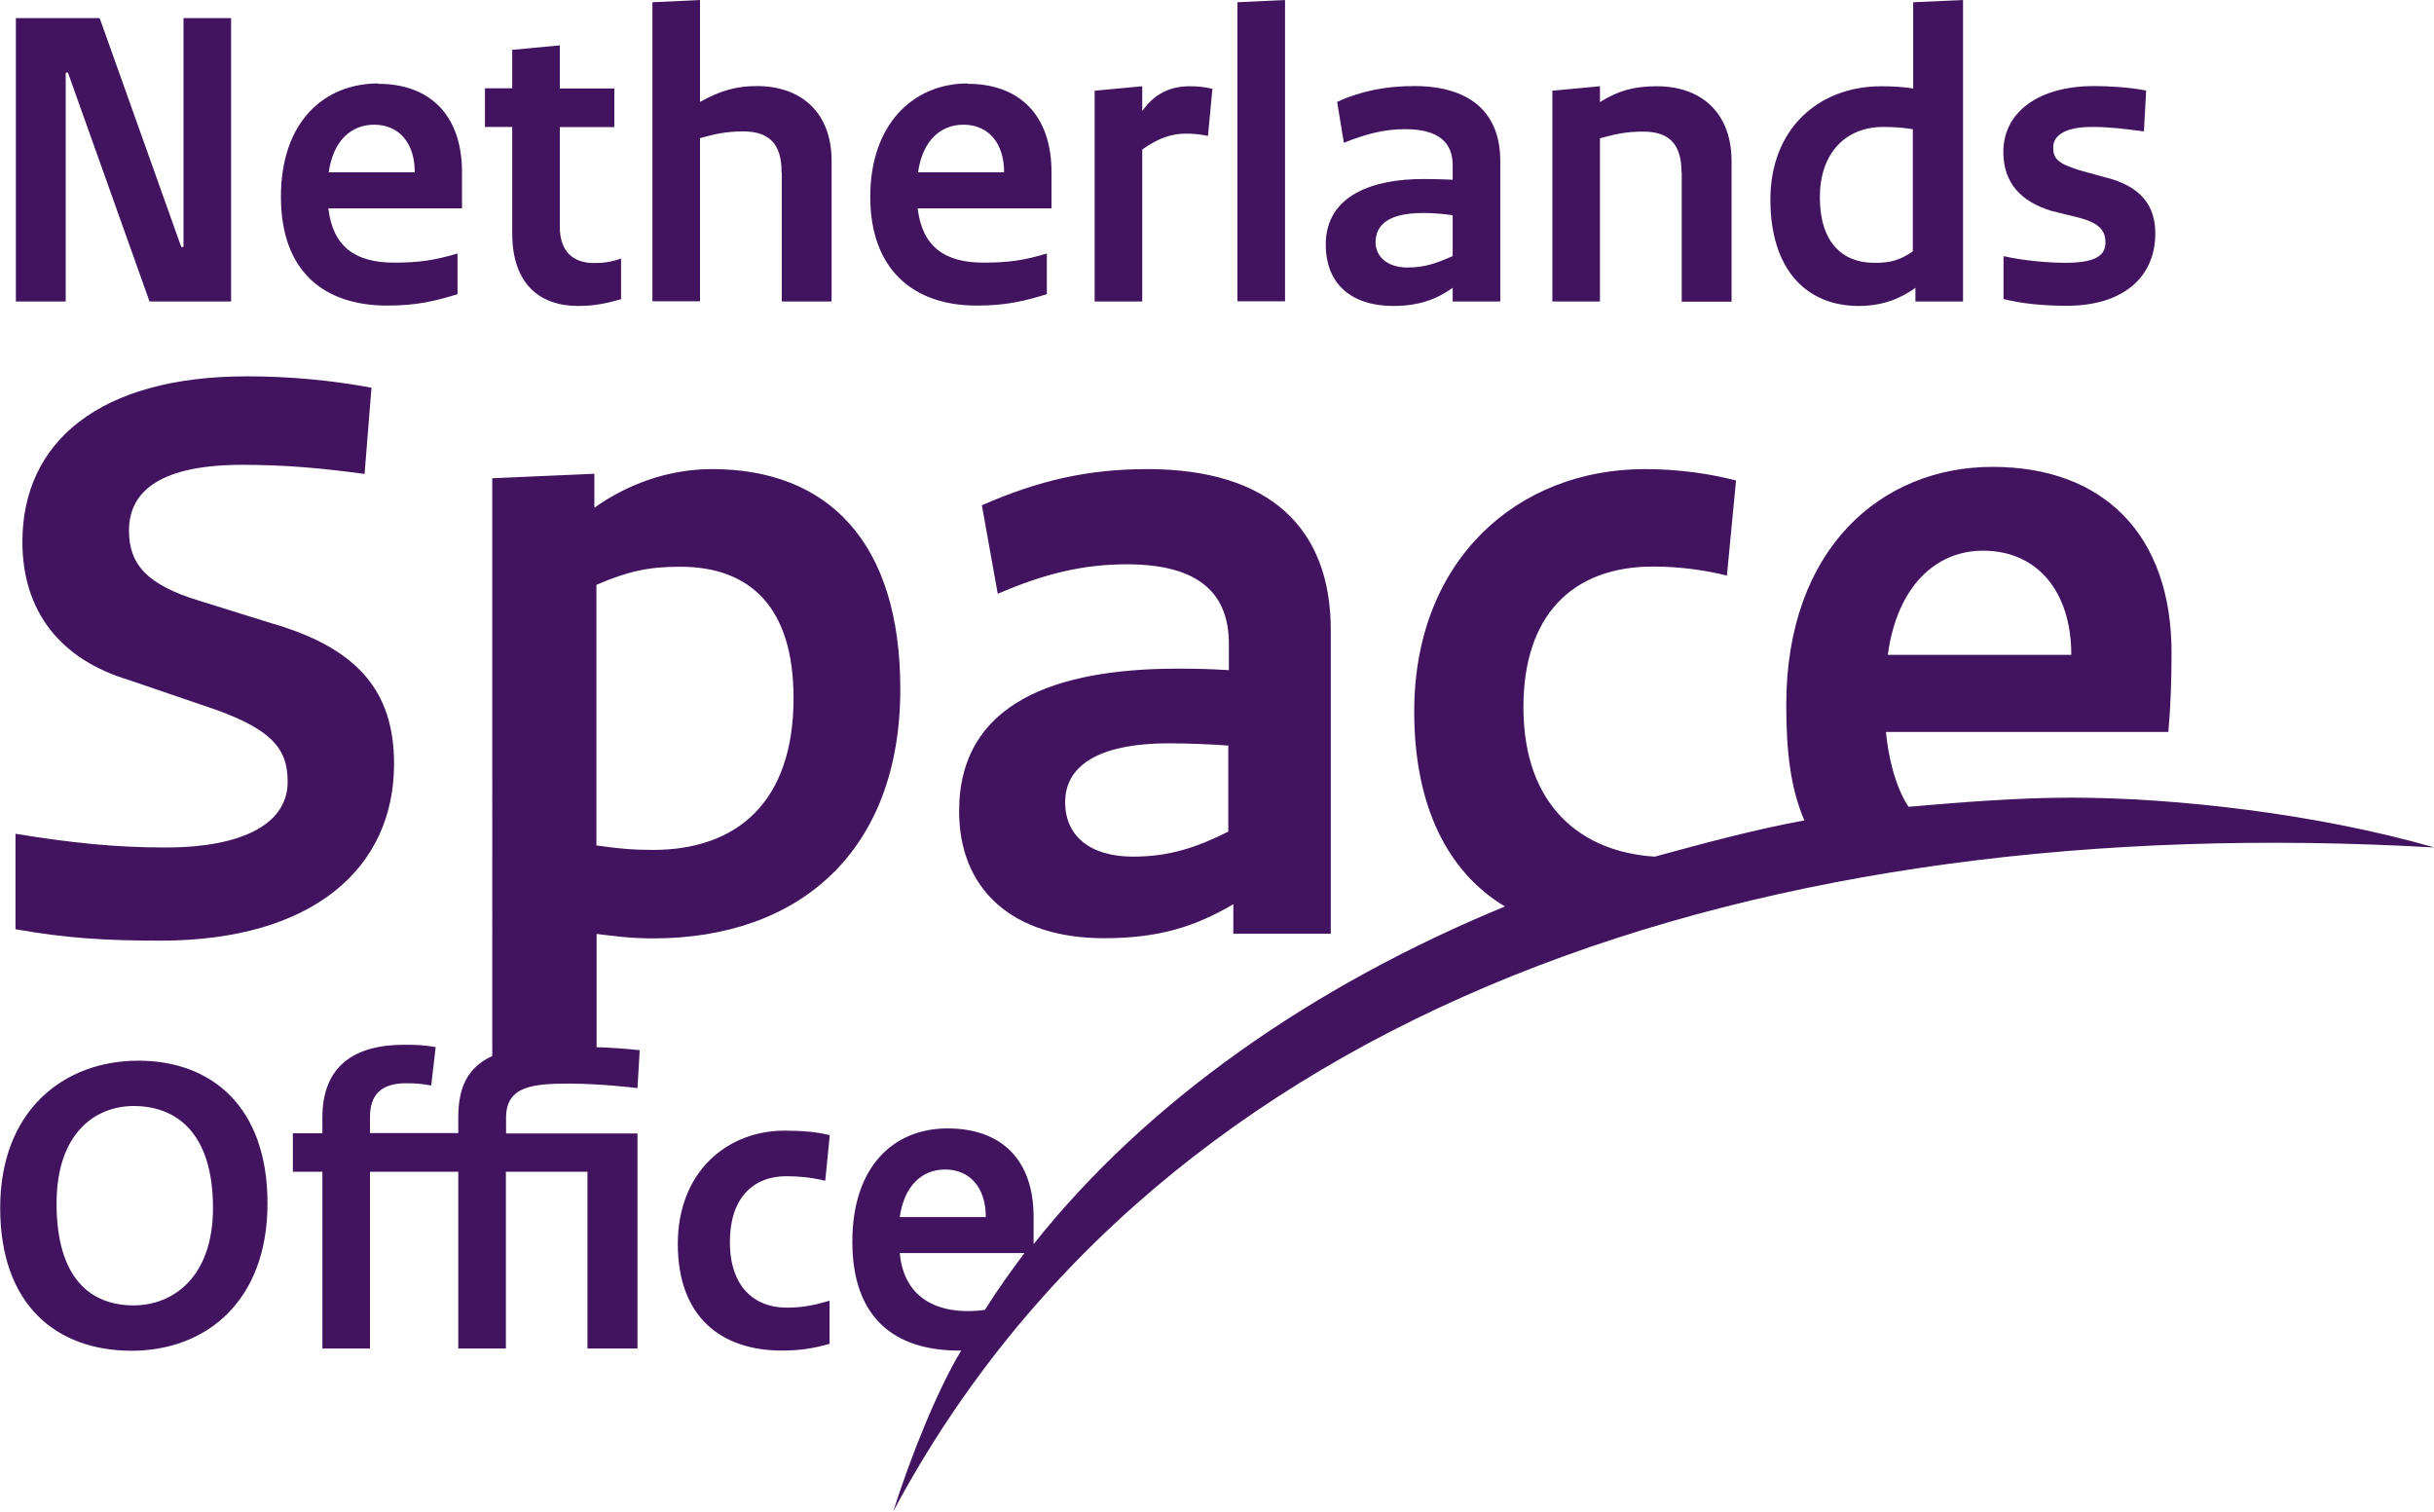 <?xml version="1.0" encoding="UTF-8"?><svg id="Laag_2" xmlns="http://www.w3.org/2000/svg" viewBox="0 0 130.39 80.98"><defs><style>.cls-1{fill:#42145f;}</style></defs><g id="Laag_1-2"><g><path class="cls-1" d="M92.51,30.84l.49-5.1c-1.34-.35-3.04-.61-4.88-.61-6.83,0-12.36,4.86-12.36,12.99,0,5.1,1.82,8.62,4.86,10.44-10.32,4.25-19.18,10.44-25.25,18.09v-1.46c0-3.04-1.7-4.74-4.61-4.74s-5.1,2.06-5.1,6.07,2.19,5.83,5.71,5.83h.12c-1.31,2.17-2.73,5.76-3.64,8.62,14.45-27.07,46.62-37.64,82.56-35.57-6.31-1.82-13.96-2.67-19.43-2.67-2.91,0-5.83,.24-8.74,.49-.73-1.09-1.1-2.79-1.21-4.01h15.13c.12-1.36,.17-2.78,.17-4.25,0-6.31-3.64-9.95-9.59-9.95s-11.05,4.37-11.05,12.75c0,2.55,.24,4.49,.97,6.19-2.67,.49-5.34,1.21-8.01,1.94-3.89-.24-7.04-2.67-7.04-8.01,0-4.86,2.57-7.53,6.95-7.53,1.49,0,2.85,.21,3.98,.49m-58.4,41.4h-2.67v-9.47h-4.37v9.47h-2.55v-9.47h-4.73v9.47h-2.55v-9.47h-1.58v-2.06h1.58v-.85c0-2.43,1.34-3.89,4.37-3.89,.61,0,.97,0,1.7,.12l-.24,2.06c-.48-.09-.85-.12-1.34-.12-1.34,0-1.94,.61-1.94,1.82v.85h4.73v-.85c0-1.58,.49-2.67,1.82-3.28V25.62l5.47-.24v1.82c1.7-1.21,3.88-2.07,6.31-2.07,6.19,0,10.08,3.89,10.08,11.78,0,8.62-5.34,13.36-13.24,13.36-1.21,0-2.06-.12-3.03-.24v6.07c.67,.01,1.69,.09,2.31,.16l-.12,2.03s-1.91-.24-3.64-.24c-1.94,0-3.4,.12-3.4,1.82v.85h7.04v11.53Zm37.15-22.22h-5.22v-1.58c-2.06,1.21-4.01,1.82-6.92,1.82-4.98,0-7.77-2.67-7.77-6.8,0-5.84,5.21-7.64,11.71-7.64,1.11,0,1.72,.02,2.74,.08v-1.42c0-2.67-1.58-4.25-5.46-4.25-2.31,0-4.37,.48-6.92,1.58l-.85-4.74c3.04-1.34,5.71-1.94,8.86-1.94,6.56,0,9.83,3.16,9.83,8.62v16.27ZM7.41,56.82c3.89,0,6.92,2.43,6.92,7.65s-3.28,7.89-7.28,7.89-7.04-2.43-7.04-7.65,3.4-7.89,7.41-7.89m35.09-19.42c0-4.86-2.31-7.04-6.07-7.04-1.7,0-2.79,.24-4.49,.97v13.96c1.2,.17,1.94,.24,3.03,.24,4.49,0,7.53-2.55,7.53-8.13m62.65-21.25h-2.55v-.73c-.85,.61-1.82,.97-3.04,.97-2.79,0-4.73-1.94-4.73-5.7s2.55-6.07,5.95-6.07c.61,0,1.2,.04,1.7,.12V.12l2.67-.12V16.15ZM3.64,3.89h-.12v12.26H.85V.97H5.34l4.37,12.26h.12V.97h2.55v15.18h-4.37L3.64,3.89Zm76.73,12.26h-2.55v-.73c-.85,.61-1.82,.97-3.16,.97-2.43,0-3.64-1.33-3.64-3.28,0-2.69,2.59-3.52,5.22-3.52,.86,0,1.58,.04,1.58,.04v-.77c0-1.21-.73-1.94-2.55-1.94-1.09,0-2.06,.24-3.28,.73l-.36-2.19c1.33-.61,2.67-.85,4.13-.85,3.04,0,4.61,1.46,4.61,4.01v7.53ZM51.84,4.49c2.79,0,4.49,1.7,4.49,4.73v1.94h-7.17c.24,2.06,1.46,2.91,3.52,2.91,1.33,0,2.18-.12,3.4-.49v2.18c-1.21,.37-2.18,.61-3.76,.61-3.4,0-5.7-1.94-5.7-5.83s2.31-6.07,5.22-6.07m-31.57,0c-2.91,0-5.22,2.06-5.22,6.07s2.31,5.83,5.7,5.83c1.58,0,2.55-.24,3.76-.61v-2.18c-1.21,.36-2.06,.49-3.4,.49-2.07,0-3.28-.85-3.52-2.91h7.16v-1.94c0-3.03-1.7-4.73-4.49-4.73m21.61,4.73c0-1.58-.73-2.18-2.06-2.18-.85,0-1.46,.12-2.31,.36v8.74h-2.55V.12l2.55-.12V5.46c1.1-.61,1.94-.85,3.04-.85,2.43,0,4.01,1.46,4.01,4.01v7.53h-2.67v-6.92ZM7.16,69.93c2.06,0,4.25-1.46,4.25-5.22,0-4-1.94-5.46-4.25-5.46-2.06,0-4.13,1.46-4.13,5.22,0,4.01,1.82,5.46,4.13,5.46M90.08,9.23c0-1.58-.73-2.18-2.06-2.18-.85,0-1.46,.12-2.31,.36v8.74h-2.55V4.86l2.55-.24v.85c.97-.61,1.82-.85,3.04-.85,2.43,0,4.01,1.46,4.01,4.01v7.53h-2.67v-6.92Zm17.24,4.49c1.23,.28,2.67,.36,3.28,.36,1.61,0,2.19-.36,2.19-1.09,0-.61-.29-1.04-1.46-1.34l-1.46-.36c-1.58-.49-2.55-1.46-2.55-3.16,0-2.07,1.82-3.52,4.86-3.52,.73,0,1.88,.06,2.79,.24l-.12,2.19c-1.06-.14-1.82-.24-2.79-.24-1.46,0-2.07,.48-2.07,1.09s.24,.85,1.34,1.21l1.34,.37c2.06,.48,2.79,1.58,2.79,3.03,0,2.43-1.82,3.88-4.73,3.88-1.34,0-2.43-.12-3.4-.36v-2.31ZM25.98,4.73h1.46V2.67l2.55-.24v2.31h2.92v2.07h-2.92v5.34c0,1.34,.73,1.94,1.82,1.94,.49,0,.89-.04,1.46-.24v2.18c-.85,.24-1.46,.36-2.31,.36-2.07,0-3.52-1.21-3.52-3.88V6.8h-1.46v-2.07Zm18.21,58.52c-.73-.18-1.43-.24-2.06-.24-1.82,0-3.03,1.21-3.03,3.52,0,2.43,1.34,3.52,3.03,3.52,.85,0,1.46-.12,2.31-.37v2.31c-.85,.24-1.58,.36-2.55,.36-3.28,0-5.58-1.82-5.58-5.71s2.67-6.07,5.71-6.07c.97,0,1.68,.06,2.43,.24l-.24,2.43Zm16.51-17.36c1.94,0,3.4-.49,5.1-1.34v-4.61c-.94-.07-2.19-.12-3.16-.12-4.01,0-5.58,1.33-5.58,3.15s1.34,2.92,3.64,2.92m40.43-10.81c.49-3.64,2.55-5.58,5.1-5.58,2.91,0,4.73,2.19,4.73,5.58h-9.83Zm-32.29-18.94h-2.55V.12l2.55-.12V16.15Zm-4.13-8.86c-.47-.1-.85-.12-1.21-.12-.73,0-1.46,.24-2.31,.85v8.14h-2.55V4.86l2.55-.24v1.33c.7-1,1.59-1.33,2.56-1.33,.38,0,.83,.04,1.2,.14l-.24,2.53Zm32.78,3.28c0,2.43,1.21,3.52,2.92,3.52,.85,0,1.33-.12,2.06-.61V6.92c-.51-.08-.97-.12-1.58-.12-2.07,0-3.4,1.46-3.4,3.76m-49.29,56.57h6.68c-.73,.97-1.39,1.89-2.12,3.04-1.79,.26-4.29-.13-4.56-3.04M75.39,14.33c.97,0,1.58-.24,2.43-.61v-2.19c-.52-.08-1.09-.12-1.58-.12-1.82,0-2.55,.61-2.55,1.58,0,.73,.61,1.34,1.7,1.34m-24.77,48.32c1.34,0,2.19,.97,2.19,2.55h-4.61c.24-1.7,1.21-2.55,2.43-2.55m3.16-53.42c0-1.58-.85-2.55-2.18-2.55-1.22,0-2.19,.85-2.43,2.55h4.61Zm-31.57,0h-4.61c.24-1.7,1.21-2.55,2.43-2.55,1.33,0,2.18,.97,2.18,2.55"/><path class="cls-1" d="M.85,44.67c3.03,.49,5.34,.73,8.01,.73,4.25,0,6.55-1.33,6.55-3.51,0-1.82-.85-2.91-4.61-4.13l-3.89-1.33c-3.64-1.09-5.71-3.64-5.71-7.41,0-5.34,4.13-8.86,12.02-8.86,2.31,0,4.52,.21,6.68,.61l-.37,4.62c-2.27-.31-4.25-.49-6.55-.49-4.25,0-6.07,1.33-6.07,3.52,0,1.82,.97,2.91,3.76,3.76l3.88,1.21c4.61,1.33,6.56,3.64,6.56,7.53,0,5.58-4.34,9.47-12.51,9.47-2.91,0-4.98-.12-7.77-.61v-5.11Z"/></g></g></svg>